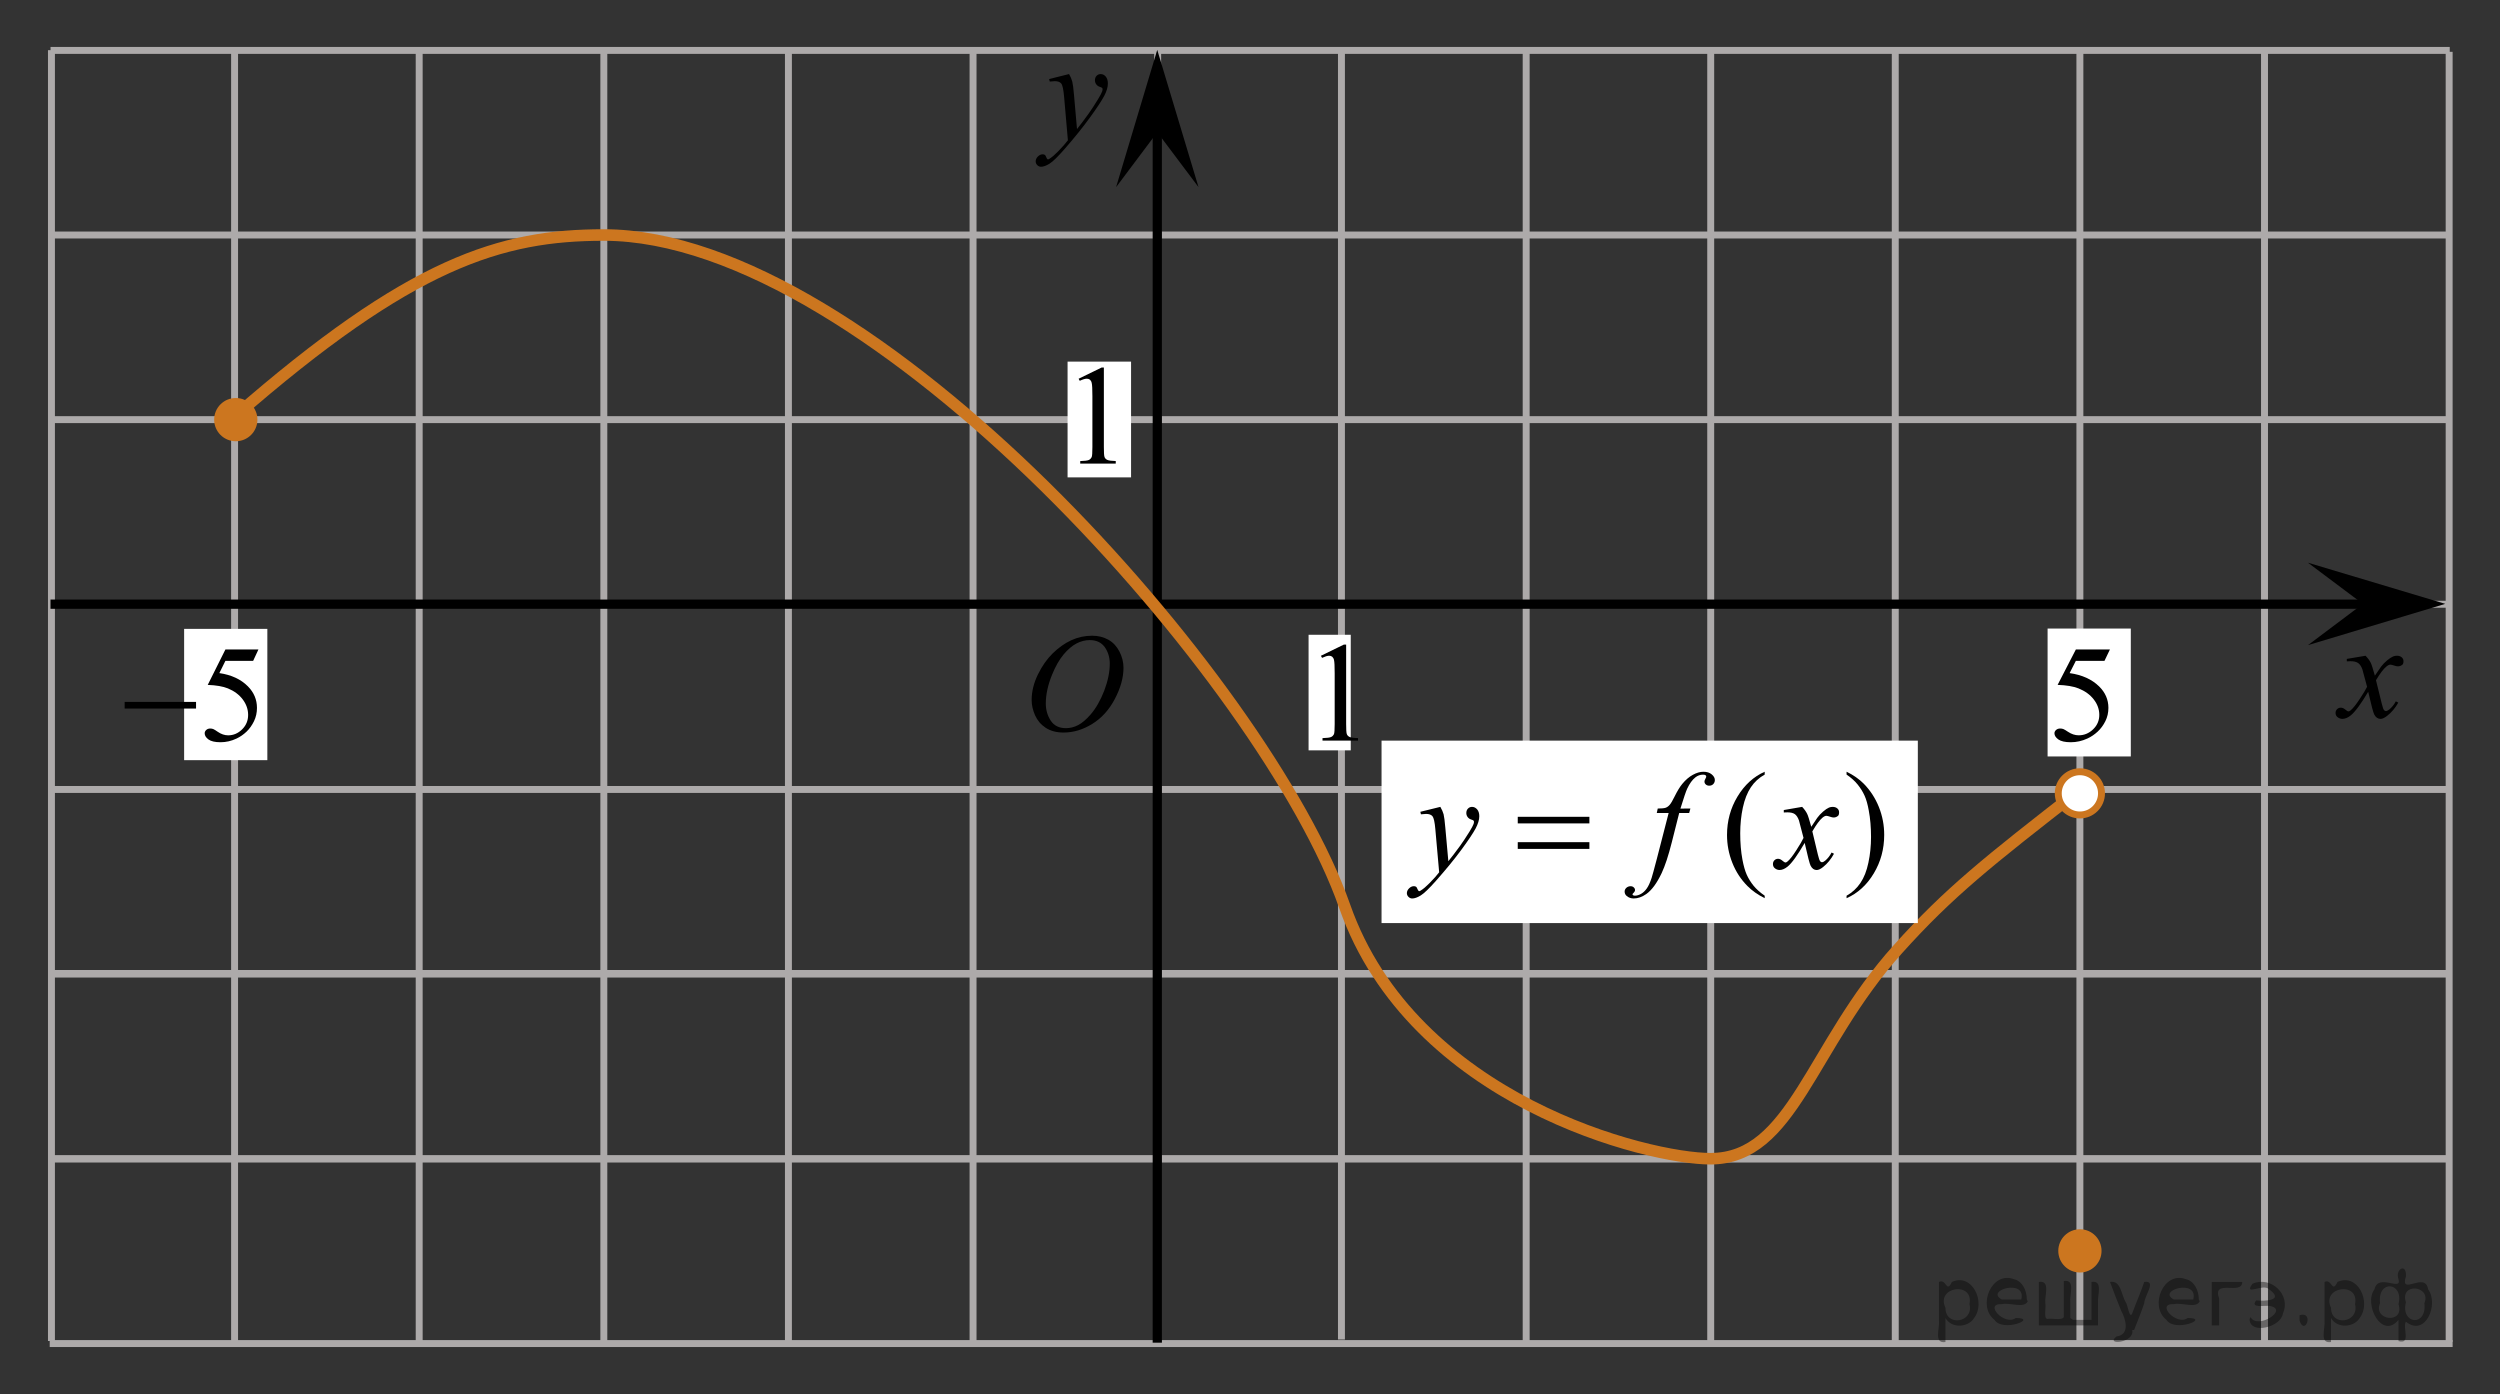 <?xml version="1.0" encoding="utf-8"?>
<!-- Generator: Adobe Illustrator 16.0.0, SVG Export Plug-In . SVG Version: 6.00 Build 0)  -->
<!DOCTYPE svg PUBLIC "-//W3C//DTD SVG 1.1//EN" "http://www.w3.org/Graphics/SVG/1.1/DTD/svg11.dtd">
<svg version="1.1" id="Слой_1" xmlns="http://www.w3.org/2000/svg" xmlns:xlink="http://www.w3.org/1999/xlink" x="0px" y="0px"
	 width="270.38px" height="150.769px" viewBox="76.296 -103.844 270.38 150.769"
	 enable-background="new 76.296 -103.844 270.38 150.769" xml:space="preserve">
<rect x="76.296" y="-103.844" width="270.38" height="150.769" fill="#333333" stroke="none"/>
<line fill="none" stroke="#ADAAAA" stroke-width="0.75" stroke-miterlimit="10" x1="81.758" y1="-18.462" x2="341.161" y2="-18.462"/>
<line fill="none" stroke="#ADAAAA" stroke-width="0.75" stroke-miterlimit="10" x1="81.758" y1="1.504" x2="341.032" y2="1.504"/>
<line fill="none" stroke="#ADAAAA" stroke-width="0.75" stroke-miterlimit="10" x1="81.816" y1="21.474" x2="341.317" y2="21.474"/>
<path fill="none" stroke="#000000" stroke-width="1.25" stroke-linejoin="round" stroke-miterlimit="8" d="M163.809,22.903"/>
<path fill="none" stroke="#000000" stroke-width="1.25" stroke-linejoin="round" stroke-miterlimit="8" d="M282.379,14.444"/>
<path fill="none" stroke="#000000" stroke-width="1.25" stroke-linejoin="round" stroke-miterlimit="8" d="M274.036,32.604"/>
<path fill="none" stroke="#000000" stroke-width="1.25" stroke-linejoin="round" stroke-miterlimit="8" d="M282.379,14.443"/>
<line fill="none" stroke="#ADAAAA" stroke-width="0.75" stroke-miterlimit="10" x1="101.797" y1="-38.493" x2="341.264" y2="-38.493"/>
<line fill="none" stroke="#ADAAAA" stroke-width="0.75" stroke-miterlimit="10" x1="82.099" y1="1.44" x2="341.261" y2="1.44"/>
<polygon points="331.846,-38.533 325.905,-42.987 340.758,-38.536 325.909,-34.072 "/>
<line fill="none" stroke="#ADAAAA" stroke-width="0.75" stroke-miterlimit="10" x1="81.762" y1="-98.392" x2="341.24" y2="-98.392"/>
<line fill="none" stroke="#ADAAAA" stroke-width="0.75" stroke-miterlimit="10" x1="81.827" y1="-78.427" x2="341.264" y2="-78.427"/>
<line fill="none" stroke="#ADAAAA" stroke-width="0.75" stroke-miterlimit="10" x1="81.758" y1="-58.46" x2="341.088" y2="-58.46"/>
<line fill="none" stroke="#ADAAAA" stroke-width="0.75" stroke-miterlimit="10" x1="81.612" y1="21.498" x2="340.864" y2="21.498"/>
<line fill="none" stroke="#ADAAAA" stroke-width="0.75" stroke-miterlimit="10" x1="81.672" y1="41.465" x2="341.551" y2="41.465"/>
<line fill="none" stroke="#ADAAAA" stroke-width="0.75" stroke-miterlimit="10" x1="101.667" y1="41.365" x2="101.667" y2="-98.241"/>
<line fill="none" stroke="#ADAAAA" stroke-width="0.75" stroke-miterlimit="10" x1="121.632" y1="41.315" x2="121.632" y2="-98.132"/>
<line fill="none" stroke="#ADAAAA" stroke-width="0.75" stroke-miterlimit="10" x1="141.602" y1="41.323" x2="141.602" y2="-98.241"/>
<line fill="none" stroke="#ADAAAA" stroke-width="0.75" stroke-miterlimit="10" x1="161.565" y1="41.332" x2="161.565" y2="-98.228"/>
<line fill="none" stroke="#ADAAAA" stroke-width="0.75" stroke-miterlimit="10" x1="181.534" y1="41.336" x2="181.534" y2="-98.285"/>
<line fill="none" stroke="#ADAAAA" stroke-width="0.75" stroke-miterlimit="10" x1="201.5" y1="41.028" x2="201.5" y2="-98.306"/>
<line fill="none" stroke="#ADAAAA" stroke-width="0.75" stroke-miterlimit="10" x1="221.375" y1="41.028" x2="221.375" y2="-98.347"/>
<line fill="none" stroke="#ADAAAA" stroke-width="0.75" stroke-miterlimit="10" x1="261.313" y1="41.31" x2="261.313" y2="-98.232"/>
<line fill="none" stroke="#ADAAAA" stroke-width="0.75" stroke-miterlimit="10" x1="281.272" y1="41.328" x2="281.272" y2="-98.241"/>
<line fill="none" stroke="#ADAAAA" stroke-width="0.75" stroke-miterlimit="10" x1="301.24" y1="41.343" x2="301.24" y2="-98.273"/>
<line fill="none" stroke="#ADAAAA" stroke-width="0.75" stroke-miterlimit="10" x1="321.207" y1="41.343" x2="321.207" y2="-98.385"/>
<line fill="none" stroke="#ADAAAA" stroke-width="0.75" stroke-miterlimit="10" x1="341.176" y1="41.278" x2="341.176" y2="-98.24"/>
<line fill="none" stroke="#ADAAAA" stroke-width="0.75" stroke-miterlimit="10" x1="241.354" y1="41.252" x2="241.354" y2="-98.347"/>
<line fill="none" stroke="#000000" stroke-miterlimit="10" x1="201.459" y1="41.369" x2="201.459" y2="-94.415"/>
<line fill="none" stroke="#ADAAAA" stroke-width="0.75" stroke-miterlimit="10" x1="81.86" y1="41.188" x2="81.86" y2="-98.418"/>
<polygon points="201.458,-89.542 197.002,-83.601 201.454,-98.452 205.918,-83.606 "/>
<line fill="none" stroke="#000000" stroke-miterlimit="10" x1="81.758" y1="-38.501" x2="337.886" y2="-38.501"/>
<path fill="none" stroke="#CC761F" stroke-width="1.25" stroke-linecap="round" stroke-linejoin="round" stroke-miterlimit="10" d="
	M101.667-58.784c19.11-16.708,28.827-19.643,39.937-19.643c28.885,0,71.596,48.308,80.119,72.591
	c7.4,21.089,32.918,27.329,39.592,27.31c8.895-0.029,10.746-12.111,20.262-22.686
	c5.518-6.132,9.701-9.445,19.665-17.193"/>
<circle fill="#CC761F" cx="101.797" cy="-58.46" r="2.339"/>
<g>
	<g>
		<path d="M332.135-32.923c0.247,0.255,0.435,0.51,0.562,0.764c0.09,0.177,0.24,0.641,0.447,1.391l0.668-0.972
			c0.176-0.234,0.391-0.459,0.644-0.673c0.254-0.213,0.477-0.358,0.668-0.438c0.121-0.049,0.256-0.074,0.402-0.074
			c0.217,0,0.391,0.057,0.519,0.169s0.193,0.25,0.193,0.412c0,0.186-0.039,0.315-0.113,0.382
			c-0.143,0.123-0.305,0.185-0.484,0.185c-0.107,0-0.221-0.022-0.342-0.066c-0.239-0.078-0.398-0.118-0.481-0.118
			c-0.121,0-0.264,0.069-0.431,0.206c-0.315,0.255-0.688,0.748-1.123,1.478l0.623,2.529
			c0.096,0.388,0.176,0.619,0.242,0.695c0.065,0.076,0.131,0.114,0.195,0.114c0.106,0,0.231-0.057,0.372-0.169
			c0.277-0.227,0.516-0.52,0.713-0.883l0.266,0.133c-0.318,0.579-0.723,1.059-1.213,1.44
			c-0.279,0.215-0.514,0.323-0.705,0.323c-0.283,0-0.51-0.154-0.676-0.463c-0.107-0.191-0.326-1.015-0.66-2.471
			c-0.789,1.328-1.422,2.184-1.897,2.565c-0.309,0.245-0.607,0.368-0.896,0.368c-0.201,0-0.387-0.071-0.555-0.213
			c-0.121-0.108-0.182-0.252-0.182-0.435c0-0.161,0.057-0.296,0.168-0.403c0.111-0.108,0.246-0.162,0.408-0.162
			s0.334,0.079,0.516,0.235c0.133,0.112,0.234,0.169,0.305,0.169c0.06,0,0.141-0.039,0.234-0.118
			c0.238-0.188,0.562-0.588,0.971-1.206c0.41-0.618,0.68-1.065,0.807-1.338
			c-0.315-1.191-0.484-1.821-0.51-1.891c-0.115-0.317-0.268-0.544-0.455-0.676s-0.463-0.199-0.826-0.199
			c-0.117,0-0.25,0.005-0.402,0.016v-0.266L332.135-32.923z"/>
	</g>
</g>
<rect x="297.747" y="-35.865" fill="#FFFFFF" width="9" height="13.833"/>
<rect x="96.21" y="-35.83" fill="#FFFFFF" width="9" height="14.199"/>
<rect x="191.756" y="-64.734" fill="#FFFFFF" width="6.867" height="12.519"/>
<g>
	<g>
		<path d="M192.952-62.883l2.481-1.209h0.248v8.599c0,0.569,0.019,0.928,0.068,1.065
			c0.047,0.142,0.146,0.248,0.297,0.32c0.146,0.072,0.457,0.115,0.92,0.127v0.278h-3.842v-0.275
			c0.48-0.012,0.793-0.051,0.94-0.122c0.143-0.071,0.229-0.173,0.295-0.296c0.057-0.12,0.082-0.486,0.082-1.102
			v-5.498c0-0.738-0.023-1.217-0.074-1.428c-0.033-0.159-0.103-0.276-0.188-0.353
			c-0.098-0.074-0.203-0.11-0.336-0.11c-0.19,0-0.44,0.077-0.771,0.229L192.952-62.883z"/>
	</g>
</g>
<rect x="217.821" y="-35.192" fill="#FFFFFF" width="4.562" height="12.5"/>
<g>
	<g>
		<path d="M219.155-32.921l2.481-1.209h0.248v8.599c0,0.569,0.021,0.93,0.068,1.065
			c0.047,0.142,0.144,0.248,0.297,0.322c0.148,0.07,0.457,0.116,0.92,0.127v0.273h-3.842v-0.271
			c0.478-0.014,0.793-0.055,0.938-0.123c0.144-0.072,0.231-0.17,0.297-0.293c0.057-0.124,0.082-0.49,0.082-1.105
			v-5.497c0-0.736-0.023-1.217-0.072-1.427c-0.035-0.16-0.105-0.274-0.191-0.353
			c-0.094-0.075-0.199-0.112-0.334-0.112c-0.188,0-0.438,0.078-0.769,0.231L219.155-32.921z"/>
	</g>
</g>
<g>
	<g>
		<g>
			<g>
				<g>
					<g>
						<g>
							<g>
								<g>
									<g>
										<g>
											<g>
												<g>
													<g>
														<g>
															<g>
																<g>
																	<defs>
																		<rect id="SVGID_1_" x="184.928" y="-38.595" width="16.438" height="17.87"/>
																	</defs>
																	<clipPath id="SVGID_2_">
																		<use xlink:href="#SVGID_1_"  overflow="visible"/>
																	</clipPath>
																	<g clip-path="url(#SVGID_2_)">
																		<path d="M194.407-35.09c0.662,0,1.248,0.146,1.762,0.435c0.514,0.287,0.906,0.718,1.195,1.274
																			c0.289,0.564,0.44,1.147,0.44,1.755c0,1.071-0.315,2.196-0.938,3.379
																			c-0.619,1.183-1.438,2.075-2.438,2.694c-1,0.618-2.027,0.935-3.106,0.935
																			c-0.769,0-1.412-0.174-1.938-0.517c-0.521-0.345-0.896-0.793-1.147-1.355
																			c-0.244-0.562-0.367-1.103-0.367-1.633c0-0.938,0.231-1.855,0.676-2.771
																			c0.445-0.911,0.981-1.676,1.605-2.289c0.623-0.611,1.289-1.084,1.994-1.413
																			C192.864-34.924,193.614-35.09,194.407-35.09z M194.157-34.617c-0.486,0-0.979,0.123-1.438,0.367
																			c-0.465,0.243-0.938,0.645-1.397,1.194c-0.461,0.554-0.875,1.278-1.24,2.176
																			c-0.451,1.105-0.68,2.147-0.68,3.123c0,0.696,0.182,1.315,0.535,1.855
																			c0.353,0.537,0.902,0.811,1.645,0.811c0.443,0,0.893-0.11,1.315-0.332
																			c0.432-0.224,0.875-0.604,1.344-1.14c0.584-0.674,1.072-1.534,1.48-2.58
																			c0.395-1.047,0.6-2.022,0.6-2.928c0-0.673-0.184-1.267-0.535-1.776
																			C195.417-34.355,194.877-34.617,194.157-34.617z"/>
																	</g>
																</g>
															</g>
														</g>
													</g>
												</g>
											</g>
										</g>
									</g>
								</g>
							</g>
						</g>
					</g>
				</g>
			</g>
		</g>
	</g>
</g>
<g>
	<g>
		<path d="M191.917-95.834c0.166,0.288,0.281,0.558,0.346,0.809s0.129,0.742,0.191,1.477l0.322,3.661
			c0.295-0.357,0.721-0.923,1.281-1.697c0.27-0.377,0.602-0.891,1-1.541c0.238-0.396,0.387-0.674,0.44-0.833
			c0.029-0.079,0.045-0.161,0.045-0.245c0-0.055-0.018-0.1-0.053-0.134c-0.033-0.034-0.123-0.076-0.268-0.123
			c-0.146-0.047-0.266-0.134-0.361-0.261c-0.094-0.127-0.144-0.272-0.144-0.435c0-0.203,0.06-0.366,0.178-0.49
			c0.119-0.124,0.266-0.186,0.441-0.186c0.215,0,0.398,0.091,0.553,0.272c0.15,0.181,0.227,0.431,0.227,0.748
			c0,0.392-0.131,0.84-0.397,1.343s-0.773,1.275-1.529,2.317c-0.754,1.043-1.668,2.179-2.742,3.408
			c-0.74,0.849-1.289,1.384-1.647,1.605s-0.666,0.331-0.92,0.331c-0.15,0-0.285-0.06-0.4-0.175
			c-0.115-0.117-0.172-0.252-0.172-0.406c0-0.193,0.08-0.37,0.238-0.528s0.332-0.238,0.519-0.238
			c0.098,0,0.178,0.022,0.242,0.067c0.039,0.024,0.082,0.095,0.129,0.212s0.088,0.195,0.129,0.234
			c0.023,0.024,0.053,0.037,0.088,0.037c0.029,0,0.08-0.025,0.154-0.074c0.27-0.169,0.584-0.438,0.94-0.804
			c0.471-0.486,0.818-0.884,1.045-1.19l-0.412-4.718c-0.068-0.779-0.172-1.253-0.309-1.421
			s-0.367-0.253-0.691-0.253c-0.103,0-0.287,0.015-0.551,0.044l-0.066-0.275L191.917-95.834z"/>
	</g>
</g>
<g>
	<g>
		<path d="M104.247-33.605l-0.573,1.235h-3l-0.655,1.323c1.3,0.19,2.329,0.667,3.089,1.435
			c0.652,0.658,0.979,1.435,0.979,2.326c0,0.519-0.106,0.999-0.32,1.44c-0.213,0.44-0.481,0.817-0.805,1.128
			c-0.324,0.31-0.685,0.56-1.081,0.749c-0.564,0.267-1.143,0.399-1.735,0.399c-0.599,0-1.033-0.102-1.306-0.303
			s-0.408-0.423-0.408-0.665c0-0.136,0.057-0.256,0.169-0.359c0.113-0.104,0.255-0.156,0.427-0.156
			c0.127,0,0.239,0.019,0.335,0.059c0.095,0.039,0.258,0.139,0.488,0.299c0.368,0.252,0.74,0.378,1.118,0.378
			c0.573,0,1.077-0.215,1.511-0.644c0.435-0.429,0.651-0.951,0.651-1.566c0-0.597-0.194-1.152-0.581-1.67
			c-0.388-0.517-0.922-0.914-1.604-1.195c-0.534-0.218-1.262-0.344-2.184-0.378l1.912-3.833H104.247L104.247-33.605z
			"/>
	</g>
	<g>
		<path d="M89.778-27.932h7.721v0.719h-7.721V-27.932z"/>
	</g>
</g>
<g>
	<g>
		<path d="M304.49-33.605l-0.592,1.236h-3.096l-0.673,1.323c1.339,0.19,2.4,0.667,3.185,1.434
			c0.672,0.658,1.01,1.435,1.01,2.326c0,0.519-0.109,0.999-0.33,1.44c-0.221,0.441-0.497,0.817-0.832,1.127
			c-0.334,0.31-0.702,0.56-1.113,0.749c-0.582,0.267-1.18,0.4-1.791,0.4c-0.617,0-1.066-0.102-1.348-0.303
			c-0.279-0.201-0.422-0.423-0.422-0.666c0-0.135,0.06-0.255,0.176-0.359c0.116-0.104,0.264-0.156,0.44-0.156
			c0.131,0,0.246,0.019,0.346,0.057c0.1,0.04,0.268,0.139,0.504,0.298c0.381,0.253,0.765,0.379,1.154,0.379
			c0.592,0,1.11-0.215,1.559-0.644c0.447-0.429,0.672-0.952,0.672-1.566c0-0.597-0.199-1.153-0.6-1.67
			c-0.398-0.517-0.951-0.915-1.654-1.195c-0.551-0.218-1.303-0.345-2.254-0.378l1.975-3.833h3.685V-33.605z"/>
	</g>
</g>
<rect x="225.713" y="-23.743" fill="#FFFFFF" width="58" height="19.732"/>
<g>
	<g>
		<path d="M267.151-6.974v0.271c-0.744-0.373-1.363-0.809-1.857-1.309c-0.709-0.71-1.258-1.548-1.641-2.514
			c-0.385-0.969-0.576-1.971-0.576-3.011c0-1.52,0.377-2.903,1.131-4.155c0.754-1.253,1.732-2.148,2.943-2.688
			v0.311c-0.606,0.333-1.103,0.786-1.492,1.365c-0.387,0.579-0.678,1.314-0.869,2.199
			c-0.19,0.886-0.285,1.815-0.285,2.78c0,1.049,0.078,2.002,0.24,2.858c0.129,0.679,0.283,1.222,0.467,1.631
			c0.184,0.406,0.428,0.802,0.732,1.18C266.252-7.678,266.653-7.317,267.151-6.974z"/>
		<path d="M276.006-20.071v-0.311c0.748,0.368,1.369,0.802,1.863,1.302c0.703,0.719,1.248,1.558,1.635,2.522
			c0.385,0.964,0.572,1.967,0.572,3.011c0,1.522-0.375,2.906-1.125,4.159s-1.728,2.146-2.945,2.688v-0.271
			c0.606-0.338,1.103-0.795,1.494-1.372c0.393-0.577,0.682-1.309,0.867-2.199
			c0.19-0.89,0.285-1.815,0.285-2.783c0-1.044-0.082-1.998-0.244-2.858c-0.121-0.676-0.273-1.218-0.461-1.625
			c-0.184-0.407-0.43-0.799-0.731-1.177C276.909-19.369,276.508-19.727,276.006-20.071z"/>
	</g>
	<g>
		<path d="M232.073-16.58c0.166,0.285,0.281,0.553,0.35,0.799c0.062,0.247,0.127,0.733,0.188,1.462l0.326,3.615
			c0.295-0.352,0.723-0.911,1.283-1.677c0.27-0.373,0.604-0.88,1.004-1.52c0.24-0.395,0.389-0.667,0.44-0.823
			c0.029-0.079,0.045-0.16,0.045-0.243c0-0.054-0.019-0.098-0.053-0.133c-0.033-0.034-0.125-0.075-0.272-0.121
			c-0.144-0.046-0.268-0.132-0.359-0.257c-0.094-0.125-0.144-0.272-0.144-0.432c0-0.198,0.059-0.361,0.178-0.482
			c0.117-0.123,0.266-0.186,0.44-0.186c0.219,0,0.4,0.093,0.557,0.272c0.15,0.179,0.229,0.425,0.229,0.739
			c0,0.387-0.135,0.828-0.397,1.324c-0.268,0.497-0.777,1.264-1.533,2.291c-0.758,1.03-1.678,2.152-2.754,3.368
			c-0.742,0.838-1.293,1.367-1.65,1.585c-0.357,0.219-0.668,0.327-0.924,0.327c-0.15,0-0.285-0.058-0.4-0.173
			s-0.174-0.249-0.174-0.401c0-0.189,0.08-0.362,0.238-0.52c0.16-0.157,0.334-0.236,0.519-0.236
			c0.102,0,0.182,0.023,0.242,0.066c0.041,0.021,0.084,0.095,0.131,0.21c0.049,0.115,0.092,0.19,0.131,0.228
			c0.021,0.024,0.055,0.037,0.088,0.037c0.029,0,0.082-0.021,0.154-0.072c0.272-0.167,0.586-0.433,0.941-0.795
			c0.475-0.478,0.822-0.872,1.049-1.177l-0.414-4.662c-0.065-0.769-0.172-1.235-0.309-1.401
			c-0.141-0.167-0.369-0.25-0.693-0.25c-0.105,0-0.289,0.015-0.555,0.044l-0.065-0.273L232.073-16.58z"/>
		<path d="M259.116-16.4l-0.133,0.482h-1.078l-0.812,3.213c-0.357,1.417-0.723,2.516-1.084,3.287
			c-0.519,1.094-1.072,1.851-1.668,2.268c-0.451,0.315-0.904,0.477-1.357,0.477c-0.295,0-0.545-0.088-0.752-0.265
			c-0.15-0.123-0.229-0.282-0.229-0.479c0-0.156,0.062-0.293,0.188-0.408c0.127-0.112,0.279-0.173,0.461-0.173
			c0.133,0,0.246,0.042,0.336,0.125c0.092,0.083,0.139,0.181,0.139,0.287c0,0.108-0.053,0.208-0.152,0.302
			c-0.078,0.068-0.119,0.12-0.119,0.154c0,0.044,0.018,0.078,0.053,0.104c0.045,0.031,0.113,0.051,0.207,0.051
			c0.211,0,0.438-0.066,0.668-0.198c0.232-0.132,0.441-0.33,0.623-0.592c0.184-0.262,0.353-0.643,0.518-1.136
			c0.068-0.206,0.256-0.888,0.557-2.037l1.283-4.979h-1.283l0.103-0.482c0.406,0,0.691-0.028,0.854-0.084
			c0.162-0.06,0.312-0.165,0.445-0.324c0.137-0.159,0.312-0.457,0.525-0.896c0.291-0.588,0.568-1.044,0.834-1.365
			c0.363-0.439,0.746-0.767,1.147-0.982c0.398-0.217,0.775-0.327,1.133-0.327c0.375,0,0.674,0.094,0.898,0.283
			c0.229,0.188,0.34,0.394,0.34,0.614c0,0.172-0.059,0.314-0.168,0.434c-0.113,0.118-0.262,0.176-0.438,0.176
			c-0.15,0-0.275-0.044-0.373-0.132c-0.096-0.088-0.144-0.193-0.144-0.314c0-0.079,0.031-0.178,0.096-0.291
			c0.065-0.115,0.096-0.192,0.096-0.232c0-0.068-0.019-0.12-0.062-0.154c-0.062-0.049-0.156-0.07-0.279-0.07
			c-0.312,0-0.588,0.098-0.834,0.294c-0.33,0.26-0.625,0.667-0.885,1.221c-0.135,0.29-0.377,1.007-0.731,2.155
			L259.116-16.4L259.116-16.4z"/>
		<path d="M271.202-16.58c0.24,0.256,0.426,0.513,0.547,0.768c0.09,0.176,0.232,0.64,0.438,1.39l0.648-0.97
			c0.172-0.235,0.381-0.459,0.627-0.673c0.246-0.216,0.463-0.36,0.646-0.439c0.119-0.048,0.25-0.074,0.395-0.074
			c0.211,0,0.381,0.06,0.506,0.169c0.127,0.113,0.188,0.25,0.188,0.412c0,0.189-0.037,0.315-0.107,0.382
			c-0.141,0.123-0.297,0.186-0.475,0.186c-0.105,0-0.215-0.022-0.332-0.066c-0.229-0.078-0.387-0.117-0.465-0.117
			c-0.119,0-0.258,0.068-0.422,0.205c-0.305,0.258-0.668,0.748-1.092,1.48l0.604,2.53
			c0.096,0.387,0.172,0.616,0.236,0.692c0.062,0.076,0.127,0.114,0.191,0.114c0.103,0,0.225-0.056,0.357-0.169
			c0.272-0.226,0.502-0.521,0.693-0.882l0.26,0.132c-0.312,0.579-0.703,1.059-1.182,1.441
			c-0.272,0.214-0.5,0.32-0.688,0.32c-0.273,0-0.494-0.152-0.656-0.463c-0.103-0.189-0.315-1.015-0.643-2.471
			c-0.769,1.329-1.383,2.184-1.846,2.563c-0.301,0.245-0.592,0.368-0.869,0.368c-0.197,0-0.377-0.068-0.539-0.213
			c-0.119-0.105-0.178-0.252-0.178-0.434c0-0.162,0.055-0.296,0.16-0.404c0.107-0.108,0.24-0.162,0.397-0.162
			s0.326,0.079,0.502,0.235c0.129,0.112,0.229,0.169,0.295,0.169c0.062,0,0.137-0.039,0.229-0.118
			c0.231-0.188,0.549-0.588,0.943-1.206c0.398-0.618,0.658-1.062,0.781-1.338
			c-0.307-1.191-0.471-1.821-0.494-1.889c-0.113-0.319-0.262-0.545-0.44-0.679
			c-0.184-0.132-0.449-0.196-0.809-0.196c-0.111,0-0.242,0.005-0.391,0.014v-0.264L271.202-16.58z"/>
	</g>
	<g>
		<path d="M240.444-15.505h7.748v0.713h-7.748V-15.505z M240.444-12.761h7.748v0.727h-7.748V-12.761z"/>
	</g>
</g>
<path fill="none" stroke="#0A990A" stroke-width="1.25" stroke-linecap="round" stroke-linejoin="round" stroke-miterlimit="8" d="
	M81.485-98.759"/>
<path fill="none" stroke="#0A990A" stroke-width="1.25" stroke-linecap="round" stroke-linejoin="round" stroke-miterlimit="8" d="
	M76.296-103.844"/>
<path fill="none" stroke="#0A990A" stroke-width="1.25" stroke-linecap="round" stroke-linejoin="round" stroke-miterlimit="8" d="
	M78.003-101.842"/>
<path fill="none" stroke="#0A990A" stroke-width="1.25" stroke-linecap="round" stroke-linejoin="round" stroke-miterlimit="8" d="
	M346.676,46.925"/>
<path fill="none" stroke="#0A990A" stroke-width="1.25" stroke-linecap="round" stroke-linejoin="round" stroke-miterlimit="8" d="
	M341.485,41.84"/>
<path fill="none" stroke="#0A990A" stroke-width="1.25" stroke-linecap="round" stroke-linejoin="round" stroke-miterlimit="8" d="
	M343.192,43.842"/>
<circle fill="#FFFFFF" stroke="#CC761F" stroke-width="0.75" stroke-miterlimit="10" cx="301.24" cy="-18.041" r="2.338"/>
<circle fill="#CC761F" cx="301.243" cy="31.441" r="2.339"/>
<g style="stroke:none;fill:#000;fill-opacity:0.4" > <path d="m 286.7,38.8 c 0,0.8 0,1.6 0,2.5 -1.3,0.2 -0.6,-1.5 -0.7,-2.3 0,-1.4 0,-2.8 0,-4.2 0.8,-0.4 0.8,1.3 1.4,0.0 2.2,-1.0 3.7,2.2 2.4,3.9 -0.6,1.0 -2.4,1.2 -3.1,0.0 z m 2.6,-1.6 c 0.5,-2.5 -3.7,-1.9 -2.6,0.4 0.0,2.1 3.1,1.6 2.6,-0.4 z" /> <path d="m 295.6,36.9 c -0.4,0.8 -1.9,0.1 -2.8,0.3 -2.0,-0.1 0.3,2.4 1.5,1.5 2.5,0.0 -1.4,1.6 -2.3,0.2 -1.9,-1.5 -0.3,-5.3 2.1,-4.4 0.9,0.2 1.4,1.2 1.4,2.2 z m -0.7,-0.2 c 0.6,-2.3 -4.0,-1.0 -2.1,0.0 0.7,0 1.4,-0.0 2.1,-0.0 z" /> <path d="m 300.5,38.9 c 0.6,0 1.3,0 2.0,0 0,-1.3 0,-2.7 0,-4.1 1.3,-0.2 0.6,1.5 0.7,2.3 0,0.8 0,1.6 0,2.4 -2.1,0 -4.2,0 -6.4,0 0,-1.5 0,-3.1 0,-4.7 1.3,-0.2 0.6,1.5 0.7,2.3 0.1,0.5 -0.2,1.6 0.2,1.7 0.5,-0.1 1.6,0.2 1.8,-0.2 0,-1.3 0,-2.6 0,-3.9 1.3,-0.2 0.6,1.5 0.7,2.3 0,0.5 0,1.1 0,1.7 z" /> <path d="m 306.9,40.0 c 0.3,1.4 -3.0,1.7 -1.7,0.7 1.5,-0.2 1.0,-1.9 0.5,-2.8 -0.4,-1.0 -0.8,-2.0 -1.2,-3.1 1.2,-0.2 1.2,1.4 1.7,2.2 0.2,0.2 0.4,1.9 0.7,1.2 0.4,-1.1 0.9,-2.2 1.3,-3.4 1.4,-0.2 0.0,1.5 -0.0,2.3 -0.3,0.9 -0.7,1.9 -1.1,2.9 z" /> <path d="m 314.2,36.9 c -0.4,0.8 -1.9,0.1 -2.8,0.3 -2.0,-0.1 0.3,2.4 1.5,1.5 2.5,0.0 -1.4,1.6 -2.3,0.2 -1.9,-1.5 -0.3,-5.3 2.1,-4.4 0.9,0.2 1.4,1.2 1.4,2.2 z m -0.7,-0.2 c 0.6,-2.3 -4.0,-1.0 -2.1,0.0 0.7,0 1.4,-0.0 2.1,-0.0 z" /> <path d="m 315.5,39.5 c 0,-1.5 0,-3.1 0,-4.7 1.1,0 2.2,0 3.3,0 0.0,1.5 -3.3,-0.4 -2.5,1.8 0,0.9 0,1.9 0,2.9 -0.2,0 -0.5,0 -0.7,0 z" /> <path d="m 319.7,38.6 c 0.7,1.4 4.2,-0.8 2.1,-1.2 -0.5,-0.1 -2.2,0.3 -1.5,-0.6 1.0,0.1 3.1,0.0 1.4,-1.2 -0.6,-0.7 -2.8,0.8 -1.8,-0.6 2.0,-0.9 4.2,1.2 3.3,3.2 -0.2,1.5 -3.5,2.3 -3.6,0.7 l 0,-0.1 0,-0.0 0,0 z" /> <path d="m 325.0,38.4 c 1.6,-0.5 0.6,2.3 -0.0,0.6 -0.0,-0.2 0.0,-0.4 0.0,-0.6 z" /> <path d="m 328.4,38.8 c 0,0.8 0,1.6 0,2.5 -1.3,0.2 -0.6,-1.5 -0.7,-2.3 0,-1.4 0,-2.8 0,-4.2 0.8,-0.4 0.8,1.3 1.4,0.0 2.2,-1.0 3.7,2.2 2.4,3.9 -0.6,1.0 -2.4,1.2 -3.1,0.0 z m 2.6,-1.6 c 0.5,-2.5 -3.7,-1.9 -2.6,0.4 0.0,2.1 3.1,1.6 2.6,-0.4 z" /> <path d="m 333.7,37.1 c -0.8,1.9 2.7,2.3 2.0,0.1 0.6,-2.4 -2.3,-2.7 -2.0,-0.1 z m 2.0,4.2 c 0,-0.8 0,-1.6 0,-2.4 -1.8,2.2 -3.8,-1.7 -2.6,-3.3 0.4,-1.8 3.0,0.3 2.6,-1.1 -0.4,-1.1 0.9,-1.8 0.8,-0.3 -0.7,2.2 2.1,-0.6 2.4,1.4 1.2,1.6 -0.3,5.2 -2.4,3.5 -0.4,0.6 0.6,2.5 -0.8,2.1 z m 2.8,-4.2 c 0.8,-1.9 -2.7,-2.3 -2.0,-0.1 -0.6,2.4 2.3,2.7 2.0,0.1 z" /> </g></svg>

<!--File created and owned by https://sdamgia.ru. Copying is prohibited. All rights reserved.-->
